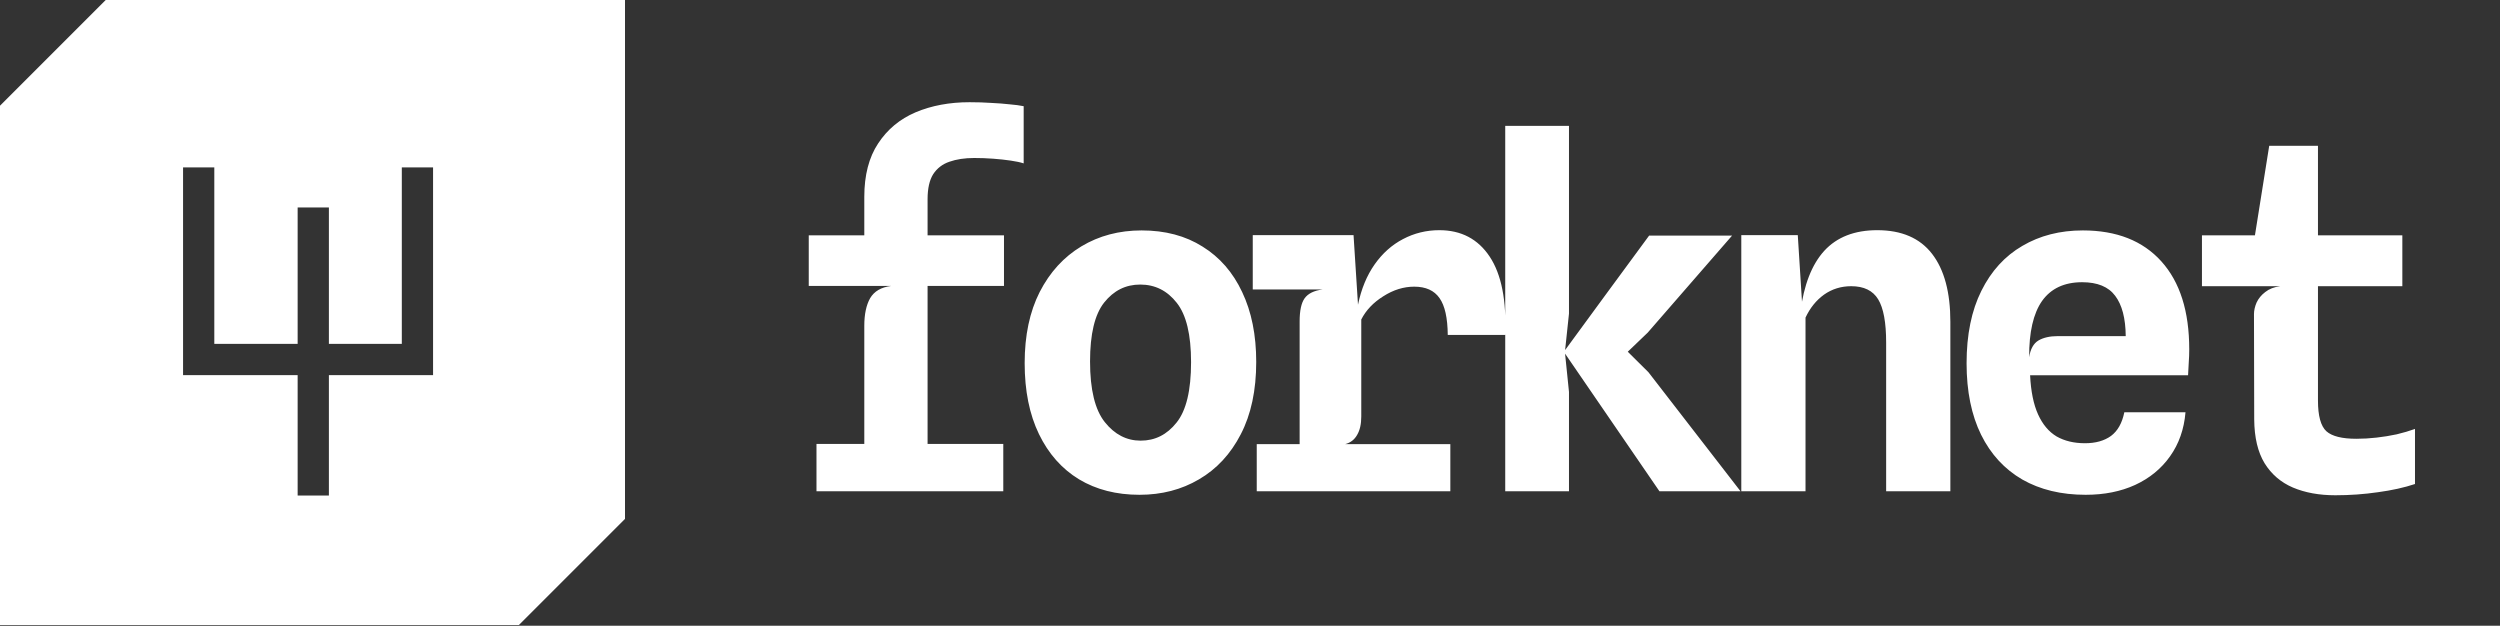 <svg width="851" height="213" viewBox="0 0 851 213" fill="none" xmlns="http://www.w3.org/2000/svg">
<rect x="0" y="0" width="851" height="213" fill="#333333" stroke="none"/>
<path d="M294.207 164.518V110.905C294.207 106.969 294.871 103.831 296.201 101.491C297.584 99.15 299.951 97.768 303.302 97.342L294.207 83.7V67.025C294.207 59.632 295.776 53.569 298.914 48.835C302.052 44.048 306.307 40.511 311.679 38.224C317.104 35.937 323.22 34.794 330.028 34.794C332.688 34.794 335.161 34.873 337.448 35.033C339.735 35.139 341.809 35.299 343.671 35.512C345.586 35.671 347.181 35.884 348.458 36.15V55.617C347.341 55.244 345.852 54.925 343.99 54.659C342.182 54.393 340.214 54.18 338.086 54.021C335.959 53.861 333.805 53.782 331.624 53.782C328.38 53.782 325.561 54.207 323.167 55.058C320.827 55.856 318.992 57.265 317.662 59.286C316.386 61.308 315.747 64.153 315.747 67.823V164.518H294.207ZM277.931 167.23V151.115H341.517V167.23H277.931ZM275.298 97.342V80.109H341.756V97.342H275.298ZM387.887 168.427C380.015 168.427 373.154 166.672 367.304 163.162C361.453 159.598 356.905 154.465 353.661 147.764C350.417 141.062 348.794 133.004 348.794 123.59C348.794 114.176 350.496 106.118 353.9 99.416C357.358 92.662 362.091 87.476 368.101 83.859C374.112 80.242 380.946 78.434 388.605 78.434C396.637 78.434 403.551 80.269 409.348 83.939C415.199 87.556 419.693 92.715 422.831 99.416C426.023 106.118 427.618 114.043 427.618 123.191C427.618 132.871 425.863 141.089 422.353 147.844C418.896 154.545 414.162 159.651 408.152 163.162C402.195 166.672 395.44 168.427 387.887 168.427ZM388.286 149.998C393.179 149.998 397.248 147.95 400.493 143.855C403.79 139.759 405.439 132.898 405.439 123.271C405.439 113.91 403.817 107.182 400.572 103.086C397.328 98.938 393.179 96.863 388.127 96.863C383.18 96.863 379.085 98.911 375.84 103.007C372.649 107.049 371.053 113.724 371.053 123.032C371.053 132.605 372.729 139.493 376.08 143.695C379.43 147.897 383.499 149.998 388.286 149.998ZM427.795 167.23V151.194H493.695V167.23H427.795ZM426.439 98.539V80.03H455.878V98.539H426.439ZM442.395 165.635V109.389C442.395 105.772 442.954 103.166 444.071 101.57C445.241 99.922 447.288 98.911 450.214 98.539L442.395 92.715V80.03H460.745L462.261 103.725C463.378 98.353 465.266 93.778 467.925 90.002C470.585 86.226 473.802 83.354 477.579 81.386C481.408 79.365 485.53 78.354 489.945 78.354C497.391 78.354 503.109 81.359 507.098 87.369C511.087 93.38 512.842 102.262 512.363 114.016H492.817C492.764 108.219 491.833 104.044 490.025 101.491C488.216 98.885 485.344 97.581 481.408 97.581C477.792 97.581 474.281 98.672 470.877 100.852C467.473 102.98 464.973 105.613 463.378 108.751V141.78C463.378 144.386 462.899 146.487 461.942 148.083C461.037 149.679 459.681 150.716 457.873 151.194L463.378 155.183L463.537 165.635H442.395ZM564.877 167.23L532.326 119.761L551.314 116.968L561.127 126.702L592.481 167.23H564.877ZM512.381 167.23V42.852H534.081V106.756L532.725 119.521V120.16L534.081 133.403V167.23H512.381ZM551.314 122.393L532.326 119.761L546.527 100.374L561.367 80.189H589.609L560.888 113.219L551.314 122.393ZM592.738 167.23V80.03H611.965L614.04 112.899L612.843 106.278C614.013 97.023 616.726 90.055 620.981 85.375C625.289 80.694 631.299 78.354 639.011 78.354C647.308 78.354 653.531 81.04 657.68 86.412C661.829 91.784 663.903 99.496 663.903 109.549V167.23H642.043V116.569C642.043 109.761 641.139 104.868 639.33 101.89C637.522 98.911 634.464 97.422 630.155 97.422C626.698 97.422 623.613 98.379 620.901 100.294C618.241 102.209 616.141 104.815 614.598 108.113V167.23H592.738ZM709.954 168.427C701.657 168.427 694.477 166.699 688.413 163.241C682.35 159.731 677.669 154.652 674.372 148.003C671.074 141.302 669.425 133.19 669.425 123.67C669.425 113.937 671.101 105.719 674.451 99.017C677.802 92.263 682.456 87.157 688.413 83.7C694.37 80.189 701.231 78.434 708.997 78.434C720.485 78.434 729.394 81.944 735.723 88.965C742.053 95.986 745.217 105.958 745.217 118.883C745.217 120.479 745.164 121.941 745.058 123.271C745.005 124.601 744.925 126.09 744.819 127.739H691.046C691.312 133.217 692.216 137.658 693.759 141.062C695.301 144.466 697.402 146.966 700.061 148.562C702.774 150.104 705.992 150.875 709.715 150.875C713.332 150.875 716.283 150.051 718.571 148.402C720.858 146.7 722.373 144.014 723.118 140.344H743.941C743.462 146.088 741.707 151.088 738.675 155.343C735.697 159.545 731.734 162.789 726.788 165.076C721.895 167.31 716.283 168.427 709.954 168.427ZM690.727 121.596C691.152 118.83 692.19 116.942 693.838 115.931C695.54 114.921 697.748 114.415 700.46 114.415H723.597C723.544 108.352 722.347 103.778 720.007 100.693C717.72 97.608 713.97 96.066 708.757 96.066C702.694 96.066 698.147 98.193 695.115 102.448C692.136 106.703 690.674 113.086 690.727 121.596ZM794.939 168.587C789.46 168.587 784.647 167.709 780.498 165.954C776.403 164.199 773.185 161.433 770.845 157.657C768.558 153.88 767.388 148.934 767.334 142.817L767.255 106.916C767.255 105.693 767.547 104.389 768.132 103.007C768.77 101.624 769.754 100.427 771.084 99.416C772.414 98.353 774.116 97.688 776.19 97.422L767.255 83.62L767.414 81.147L772.44 49.633H789.035V136.355C789.035 141.567 789.992 145.051 791.907 146.806C793.822 148.508 797.226 149.359 802.119 149.359C804.406 149.359 806.693 149.226 808.98 148.961C811.32 148.695 813.607 148.322 815.841 147.844C818.075 147.312 820.15 146.7 822.064 146.009V164.757C818.394 165.981 814.193 166.911 809.459 167.55C804.725 168.241 799.885 168.587 794.939 168.587ZM749.543 97.422V80.109H817.756V97.422H749.543Z" fill="white"/>
<path fill-rule="evenodd" clip-rule="evenodd" d="M7.72673e-06 35.983L0 212.75L176.63 212.75L212.75 176.63L212.75 7.72673e-06L35.983 0L7.72673e-06 35.983ZM62.313 56.99V122.371V127.69H67.632H101.318V168.683H111.955V127.69H142.095H147.414V122.371V56.99H136.776V117.053H111.955V70.611H101.318V117.053H72.951V56.99H62.313Z" fill="white"/>
</svg>
